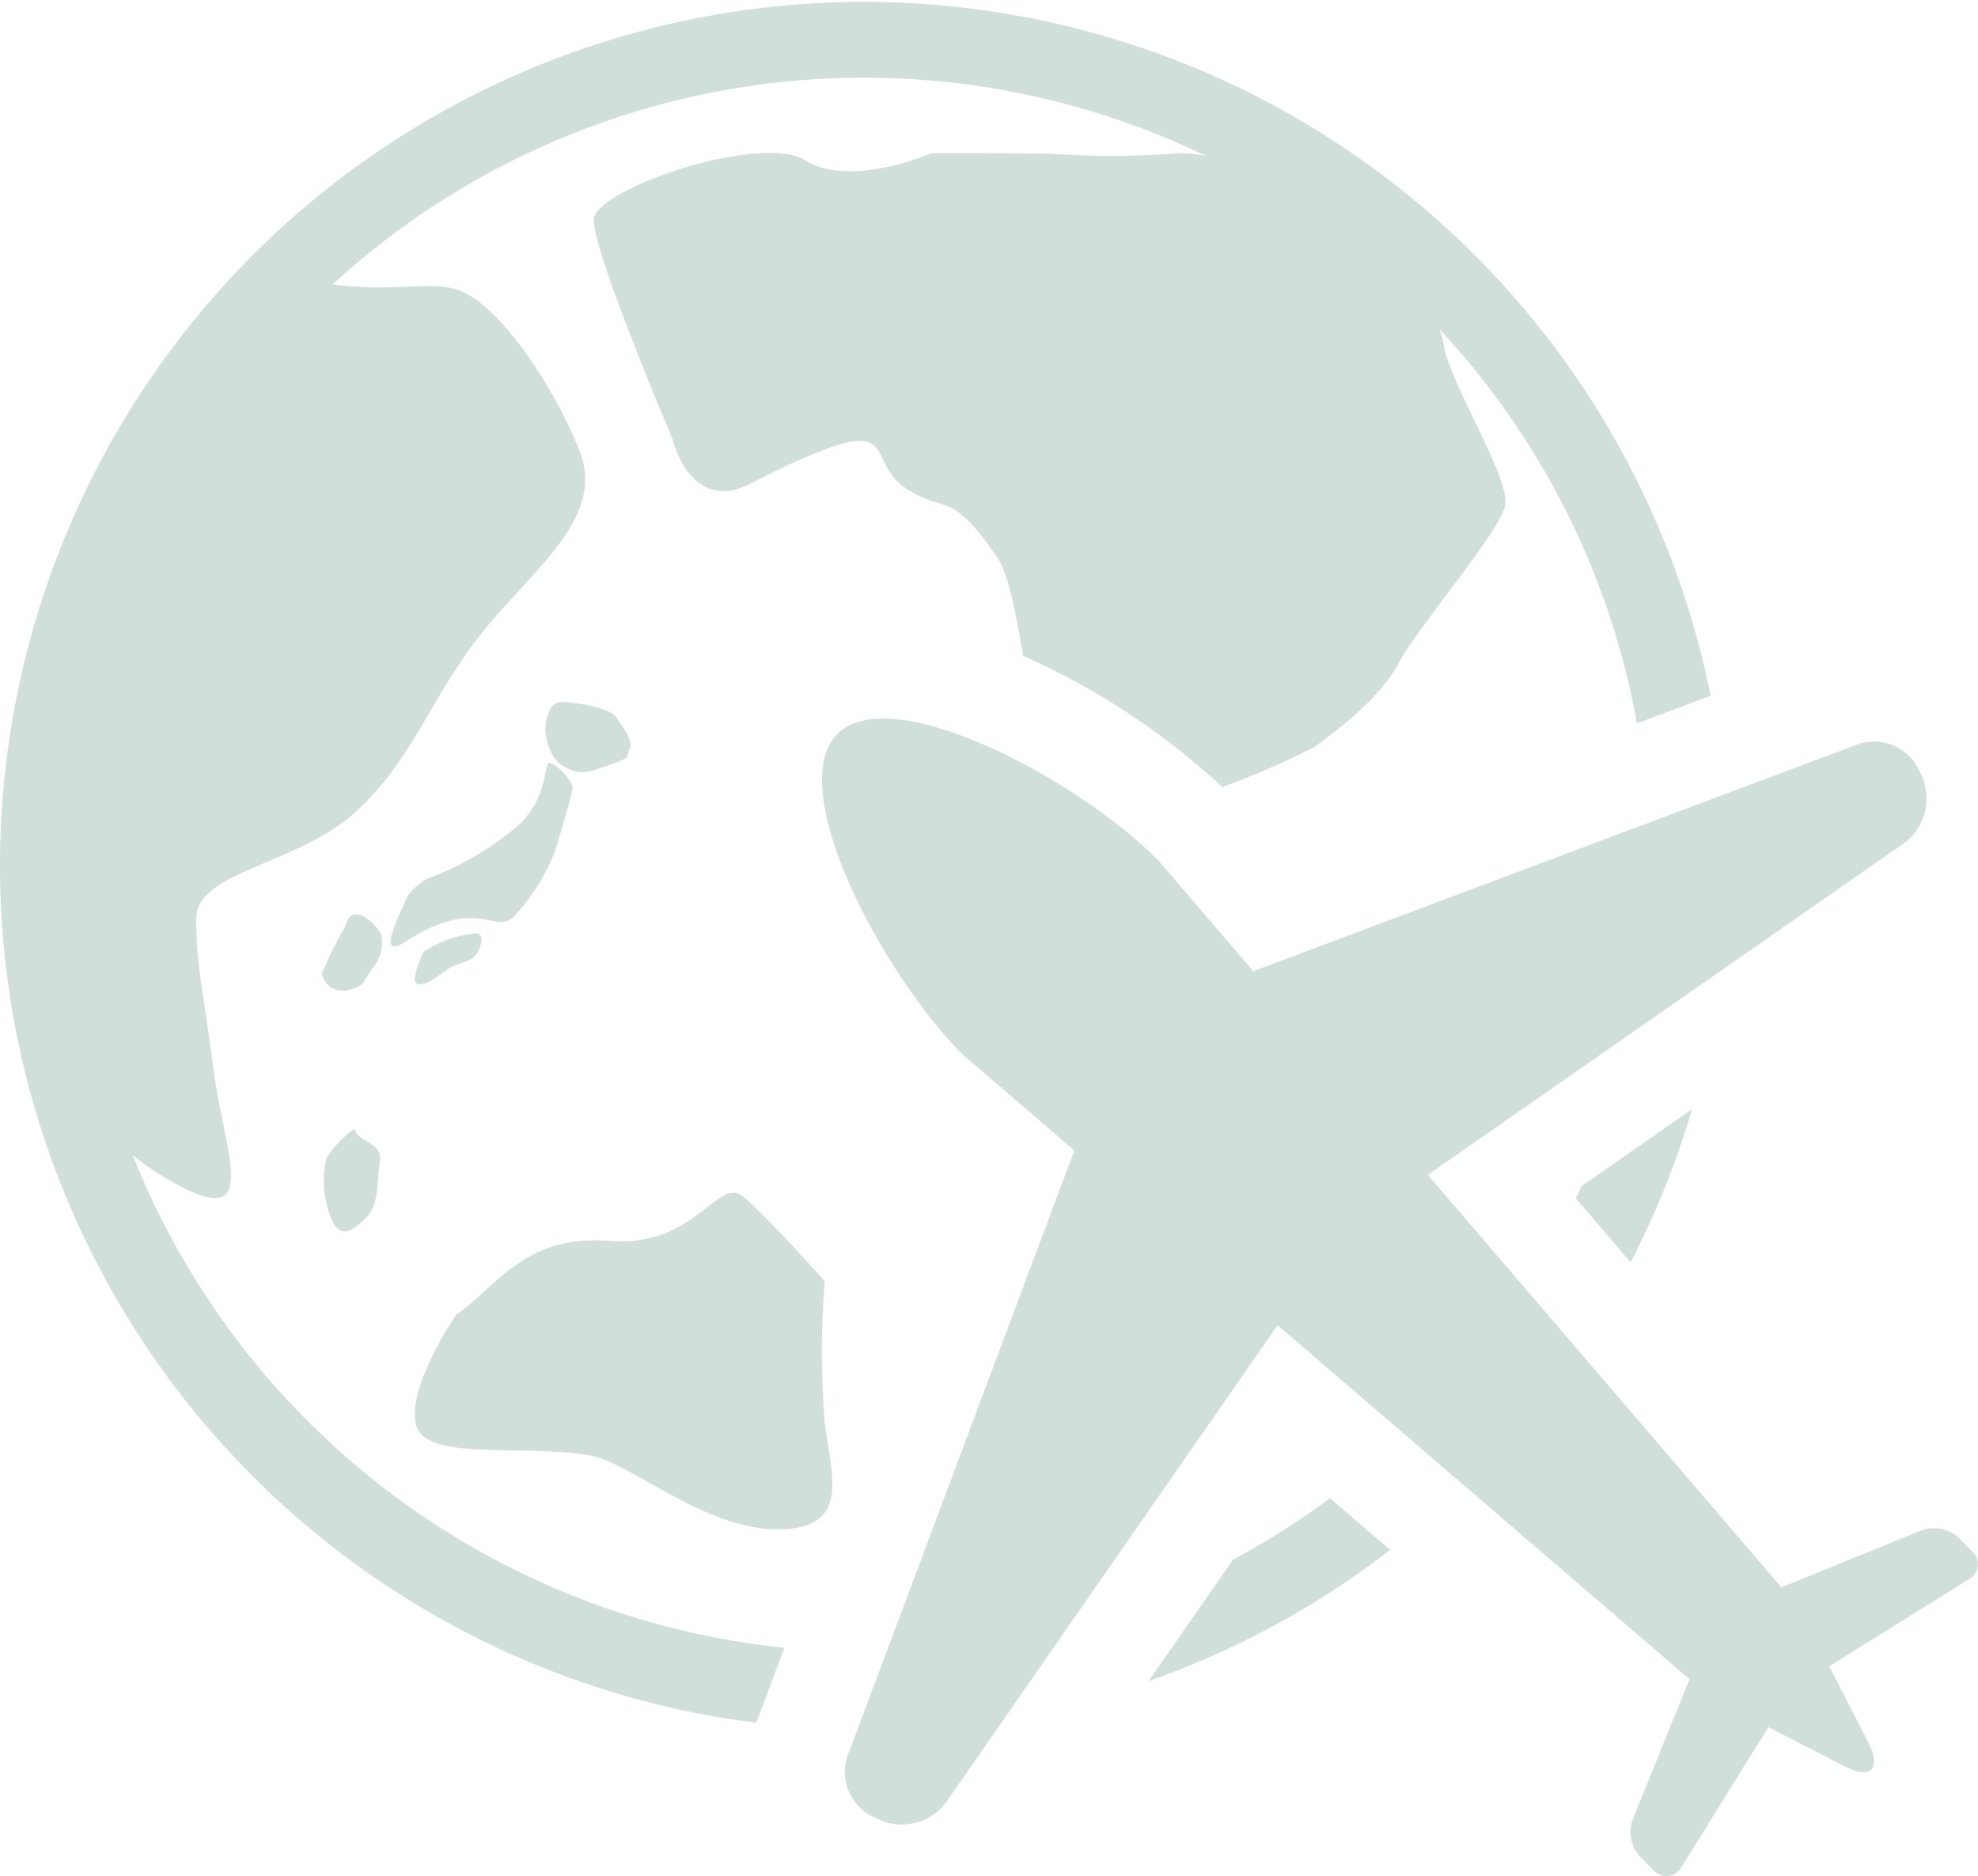 <svg id="img_04" xmlns="http://www.w3.org/2000/svg" xmlns:xlink="http://www.w3.org/1999/xlink" width="135" height="128.037" viewBox="0 0 135 128.037">
  <defs>
    <clipPath id="clip-path">
      <rect id="長方形_11175" data-name="長方形 11175" width="135" height="128.037" fill="#d0dfd9"/>
    </clipPath>
  </defs>
  <g id="グループ_12430" data-name="グループ 12430" clip-path="url(#clip-path)">
    <path id="パス_46423" data-name="パス 46423" d="M122.36,352.046c2.743-1.831,4.572-5.494,10.517-5.036s7.316-4.553,9.145-2.963,5.487,5.71,5.487,5.71a61.97,61.97,0,0,0,0,9.614c.457,3.662,1.829,7.325-3.2,7.325s-10-4.531-12.8-5.036c-4.554-.82-11.306.458-11.9-2.135s2.752-7.479,2.752-7.479" transform="translate(-91.226 -262.323)" fill="#d0dfd9"/>
    <path id="パス_46424" data-name="パス 46424" d="M123.363,219.942c-.391.112-.042,2.4-2.208,4.33a20.849,20.849,0,0,1-6.15,3.565s-1.183.71-1.419,1.421-2.218,4.284,0,2.842c4.753-3.089,6.015-.509,7.333-1.658a14.022,14.022,0,0,0,2.85-4.492s1.167-3.847,1.2-4.312-1.211-1.808-1.6-1.7" transform="translate(-85.889 -167.845)" fill="#d0dfd9"/>
    <path id="パス_46425" data-name="パス 46425" d="M157.156,204.271s-.011-1.974,1.093-1.974,3.39.474,3.706.987,1.261,1.619.946,2.25.236.474-1.5,1.105-2.05.553-3.075,0-1.171-2.368-1.171-2.368" transform="translate(-119.935 -154.385)" fill="#d0dfd9"/>
    <path id="パス_46426" data-name="パス 46426" d="M94.045,264.775c.394-.474.328-1.342,1.11-1.263s1.571,1.263,1.571,1.263a2.6,2.6,0,0,1-.473,2.29c-.867,1.105-.473,1.263-1.656,1.579a1.461,1.461,0,0,1-1.892-1.105,30.7,30.7,0,0,1,1.34-2.763" transform="translate(-70.744 -201.097)" fill="#d0dfd9"/>
    <path id="パス_46427" data-name="パス 46427" d="M95.343,325.275c.315,1.026,1.971.868,1.735,2.289s.005,2.921-1.022,3.868-1.433,1.114-2.058.439a6.641,6.641,0,0,1-.546-4.623,7.389,7.389,0,0,1,1.892-1.974" transform="translate(-71.158 -248.236)" fill="#d0dfd9"/>
    <path id="パス_46428" data-name="パス 46428" d="M120.131,270.231a7.658,7.658,0,0,1,3.084-1.207c.4-.07,1.159-.284.769.886s-1.427.9-2.341,1.594-1.805,1.216-2.056.8.544-2.078.544-2.078" transform="translate(-91.226 -205.261)" fill="#d0dfd9"/>
    <path id="パス_46429" data-name="パス 46429" d="M343.389,431.726a53.353,53.353,0,0,1-6.621,4.194l-5.756,8.285a58.78,58.78,0,0,0,16.486-8.949Z" transform="translate(-252.614 -329.475)" fill="#d0dfd9"/>
    <path id="パス_46430" data-name="パス 46430" d="M51.662,117.464l1.876-5.008A53.789,53.789,0,0,1,9.05,78.822a13.27,13.27,0,0,0,1.533,1.13c7.622,4.82,4.814-.8,4.012-6.829s-1.2-7.23-1.2-10.443,6.82-3.615,10.831-7.23S29.438,47.417,33.048,43s8.274-7.744,6.5-12.245c-1.6-4.072-5.085-9.454-7.886-10.805-1.923-.927-4.531.053-8.957-.544a53.676,53.676,0,0,1,59.662-8.736,6.828,6.828,0,0,0-2.151-.191,60.085,60.085,0,0,1-8.772,0l-3.914-.023H63.592s-5.552,2.407-8.6.5-14.329,1.93-14.461,4.008S45.9,29.953,45.9,29.953s.678,2.879,2.67,3.437,2.669-.764,7.627-2.673,3.04.972,5.721,2.673,2.938.006,6.1,4.582c.846,1.223,1.316,3.93,1.811,6.791a49.29,49.29,0,0,1,13.627,8.982.278.278,0,0,1,.2-.117,55.232,55.232,0,0,0,6.1-2.673c1.409-1.062,4.344-3.162,5.72-5.728,1.3-2.426,6.822-8.863,7.246-10.692s-3.814-8.4-4.195-11.074a4.882,4.882,0,0,0-.285-1,53.29,53.29,0,0,1,13.482,26.91l5.027-1.888a58.951,58.951,0,1,0-65.128,70.091c.013-.036.024-.073.038-.109" transform="translate(-0.001)" fill="#d0dfd9"/>
    <path id="パス_46431" data-name="パス 46431" d="M454.482,324.884c-.123.274-.251.545-.378.817l3.741,4.364a58.659,58.659,0,0,0,4.193-10.444Z" transform="translate(-346.554 -243.921)" fill="#d0dfd9"/>
    <path id="パス_46432" data-name="パス 46432" d="M238.646,277.825l15.462-41.276-7.6-6.53c-5.58-5.587-12.228-18.232-8.572-21.893s16.286,3,21.866,8.583l6.522,7.608,41.225-15.48a3.393,3.393,0,0,1,4.184,1.706l.227.486a3.794,3.794,0,0,1-1.219,4.545l-32.506,22.639,24.139,28.163a1.4,1.4,0,0,1,.174-.086l9.4-3.82a2.516,2.516,0,0,1,2.511.509l.927.928a1.171,1.171,0,0,1-.218,1.9l-9.539,5.944,2.649,5.162c.955,1.861.216,2.6-1.643,1.645l-5.156-2.652-5.937,9.551a1.167,1.167,0,0,1-1.9.218l-.927-.927a2.524,2.524,0,0,1-.509-2.515l3.815-9.415a1.426,1.426,0,0,1,.086-.174l-28.128-24.17-22.612,32.546a3.783,3.783,0,0,1-4.54,1.22l-.485-.228a3.4,3.4,0,0,1-1.7-4.189" transform="translate(-180.783 -158.032)" fill="#d0dfd9"/>
  </g>
</svg>
